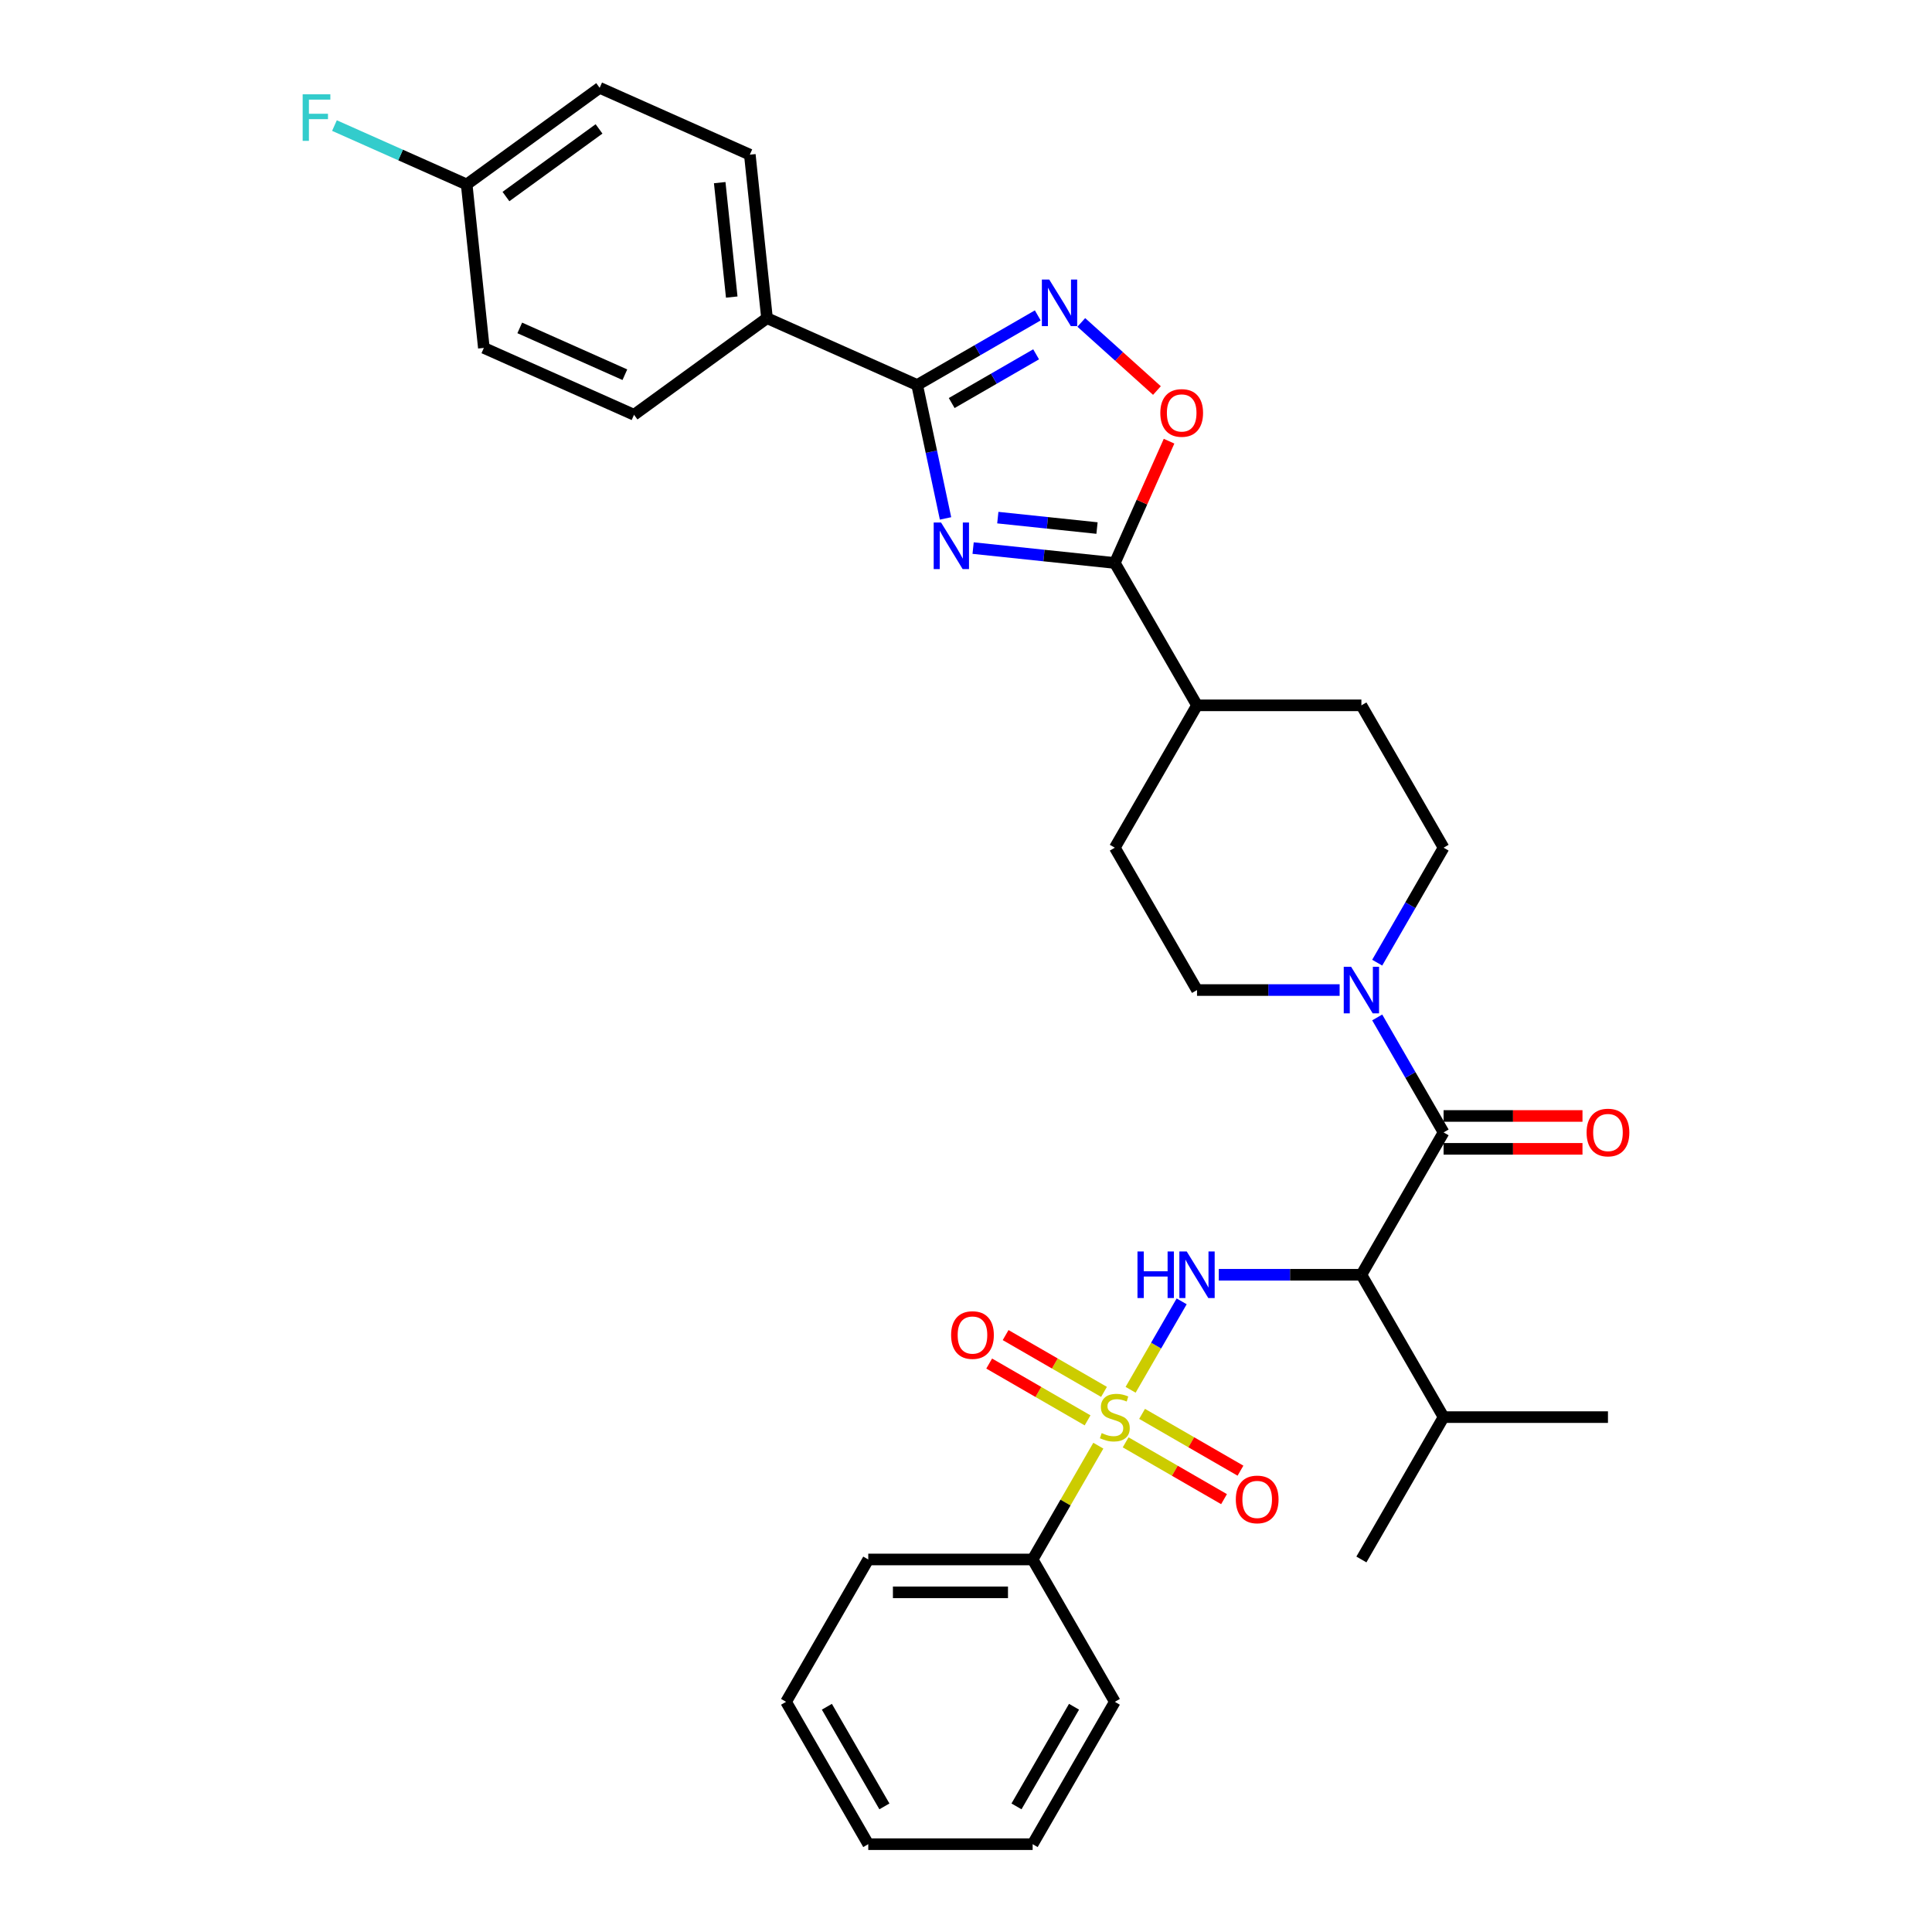 <?xml version='1.0' encoding='iso-8859-1'?>
<svg version='1.1' baseProfile='full'
              xmlns='http://www.w3.org/2000/svg'
                      xmlns:rdkit='http://www.rdkit.org/xml'
                      xmlns:xlink='http://www.w3.org/1999/xlink'
                  xml:space='preserve'
width='1000px' height='1000px' viewBox='0 0 1000 1000'>
<!-- END OF HEADER -->
<rect style='opacity:1.0;fill:#FFFFFF;stroke:none' width='1000' height='1000' x='0' y='0'> </rect>
<path class='bond-1' d='M 585.198,719.356 L 598.412,696.468' style='fill:none;fill-rule:evenodd;stroke:#CCCC00;stroke-width:6px;stroke-linecap:butt;stroke-linejoin:miter;stroke-opacity:1' />
<path class='bond-1' d='M 598.412,696.468 L 611.627,673.58' style='fill:none;fill-rule:evenodd;stroke:#0000FF;stroke-width:6px;stroke-linecap:butt;stroke-linejoin:miter;stroke-opacity:1' />
<path class='bond-9' d='M 582.632,746.553 L 608.096,761.254' style='fill:none;fill-rule:evenodd;stroke:#CCCC00;stroke-width:6px;stroke-linecap:butt;stroke-linejoin:miter;stroke-opacity:1' />
<path class='bond-9' d='M 608.096,761.254 L 633.559,775.956' style='fill:none;fill-rule:evenodd;stroke:#FF0000;stroke-width:6px;stroke-linecap:butt;stroke-linejoin:miter;stroke-opacity:1' />
<path class='bond-9' d='M 591.14,731.816 L 616.604,746.518' style='fill:none;fill-rule:evenodd;stroke:#CCCC00;stroke-width:6px;stroke-linecap:butt;stroke-linejoin:miter;stroke-opacity:1' />
<path class='bond-9' d='M 616.604,746.518 L 642.068,761.219' style='fill:none;fill-rule:evenodd;stroke:#FF0000;stroke-width:6px;stroke-linecap:butt;stroke-linejoin:miter;stroke-opacity:1' />
<path class='bond-10' d='M 571.435,720.44 L 545.972,705.738' style='fill:none;fill-rule:evenodd;stroke:#CCCC00;stroke-width:6px;stroke-linecap:butt;stroke-linejoin:miter;stroke-opacity:1' />
<path class='bond-10' d='M 545.972,705.738 L 520.508,691.037' style='fill:none;fill-rule:evenodd;stroke:#FF0000;stroke-width:6px;stroke-linecap:butt;stroke-linejoin:miter;stroke-opacity:1' />
<path class='bond-10' d='M 562.927,735.176 L 537.464,720.475' style='fill:none;fill-rule:evenodd;stroke:#CCCC00;stroke-width:6px;stroke-linecap:butt;stroke-linejoin:miter;stroke-opacity:1' />
<path class='bond-10' d='M 537.464,720.475 L 512,705.773' style='fill:none;fill-rule:evenodd;stroke:#FF0000;stroke-width:6px;stroke-linecap:butt;stroke-linejoin:miter;stroke-opacity:1' />
<path class='bond-11' d='M 568.496,748.284 L 551.495,777.731' style='fill:none;fill-rule:evenodd;stroke:#CCCC00;stroke-width:6px;stroke-linecap:butt;stroke-linejoin:miter;stroke-opacity:1' />
<path class='bond-11' d='M 551.495,777.731 L 534.493,807.179' style='fill:none;fill-rule:evenodd;stroke:#000000;stroke-width:6px;stroke-linecap:butt;stroke-linejoin:miter;stroke-opacity:1' />
<path class='bond-0' d='M 503.683,283.689 L 540.358,287.543' style='fill:none;fill-rule:evenodd;stroke:#0000FF;stroke-width:6px;stroke-linecap:butt;stroke-linejoin:miter;stroke-opacity:1' />
<path class='bond-0' d='M 540.358,287.543 L 577.034,291.398' style='fill:none;fill-rule:evenodd;stroke:#000000;stroke-width:6px;stroke-linecap:butt;stroke-linejoin:miter;stroke-opacity:1' />
<path class='bond-0' d='M 516.464,267.922 L 542.137,270.62' style='fill:none;fill-rule:evenodd;stroke:#0000FF;stroke-width:6px;stroke-linecap:butt;stroke-linejoin:miter;stroke-opacity:1' />
<path class='bond-0' d='M 542.137,270.62 L 567.81,273.319' style='fill:none;fill-rule:evenodd;stroke:#000000;stroke-width:6px;stroke-linecap:butt;stroke-linejoin:miter;stroke-opacity:1' />
<path class='bond-3' d='M 489.405,268.33 L 482.067,233.806' style='fill:none;fill-rule:evenodd;stroke:#0000FF;stroke-width:6px;stroke-linecap:butt;stroke-linejoin:miter;stroke-opacity:1' />
<path class='bond-3' d='M 482.067,233.806 L 474.728,199.282' style='fill:none;fill-rule:evenodd;stroke:#000000;stroke-width:6px;stroke-linecap:butt;stroke-linejoin:miter;stroke-opacity:1' />
<path class='bond-2' d='M 630.84,659.813 L 667.748,659.813' style='fill:none;fill-rule:evenodd;stroke:#0000FF;stroke-width:6px;stroke-linecap:butt;stroke-linejoin:miter;stroke-opacity:1' />
<path class='bond-2' d='M 667.748,659.813 L 704.657,659.813' style='fill:none;fill-rule:evenodd;stroke:#000000;stroke-width:6px;stroke-linecap:butt;stroke-linejoin:miter;stroke-opacity:1' />
<path class='bond-4' d='M 704.657,659.813 L 747.197,586.13' style='fill:none;fill-rule:evenodd;stroke:#000000;stroke-width:6px;stroke-linecap:butt;stroke-linejoin:miter;stroke-opacity:1' />
<path class='bond-17' d='M 704.657,659.813 L 747.197,733.496' style='fill:none;fill-rule:evenodd;stroke:#000000;stroke-width:6px;stroke-linecap:butt;stroke-linejoin:miter;stroke-opacity:1' />
<path class='bond-12' d='M 474.728,199.282 L 397.002,164.676' style='fill:none;fill-rule:evenodd;stroke:#000000;stroke-width:6px;stroke-linecap:butt;stroke-linejoin:miter;stroke-opacity:1' />
<path class='bond-35' d='M 474.728,199.282 L 505.938,181.264' style='fill:none;fill-rule:evenodd;stroke:#000000;stroke-width:6px;stroke-linecap:butt;stroke-linejoin:miter;stroke-opacity:1' />
<path class='bond-35' d='M 505.938,181.264 L 537.147,163.245' style='fill:none;fill-rule:evenodd;stroke:#0000FF;stroke-width:6px;stroke-linecap:butt;stroke-linejoin:miter;stroke-opacity:1' />
<path class='bond-35' d='M 492.599,208.613 L 514.446,196' style='fill:none;fill-rule:evenodd;stroke:#000000;stroke-width:6px;stroke-linecap:butt;stroke-linejoin:miter;stroke-opacity:1' />
<path class='bond-35' d='M 514.446,196 L 536.292,183.387' style='fill:none;fill-rule:evenodd;stroke:#0000FF;stroke-width:6px;stroke-linecap:butt;stroke-linejoin:miter;stroke-opacity:1' />
<path class='bond-7' d='M 747.197,586.13 L 730.019,556.376' style='fill:none;fill-rule:evenodd;stroke:#000000;stroke-width:6px;stroke-linecap:butt;stroke-linejoin:miter;stroke-opacity:1' />
<path class='bond-7' d='M 730.019,556.376 L 712.84,526.622' style='fill:none;fill-rule:evenodd;stroke:#0000FF;stroke-width:6px;stroke-linecap:butt;stroke-linejoin:miter;stroke-opacity:1' />
<path class='bond-14' d='M 747.197,594.638 L 783.145,594.638' style='fill:none;fill-rule:evenodd;stroke:#000000;stroke-width:6px;stroke-linecap:butt;stroke-linejoin:miter;stroke-opacity:1' />
<path class='bond-14' d='M 783.145,594.638 L 819.092,594.638' style='fill:none;fill-rule:evenodd;stroke:#FF0000;stroke-width:6px;stroke-linecap:butt;stroke-linejoin:miter;stroke-opacity:1' />
<path class='bond-14' d='M 747.197,577.622 L 783.145,577.622' style='fill:none;fill-rule:evenodd;stroke:#000000;stroke-width:6px;stroke-linecap:butt;stroke-linejoin:miter;stroke-opacity:1' />
<path class='bond-14' d='M 783.145,577.622 L 819.092,577.622' style='fill:none;fill-rule:evenodd;stroke:#FF0000;stroke-width:6px;stroke-linecap:butt;stroke-linejoin:miter;stroke-opacity:1' />
<path class='bond-5' d='M 577.034,291.398 L 619.575,365.081' style='fill:none;fill-rule:evenodd;stroke:#000000;stroke-width:6px;stroke-linecap:butt;stroke-linejoin:miter;stroke-opacity:1' />
<path class='bond-8' d='M 577.034,291.398 L 591.068,259.878' style='fill:none;fill-rule:evenodd;stroke:#000000;stroke-width:6px;stroke-linecap:butt;stroke-linejoin:miter;stroke-opacity:1' />
<path class='bond-8' d='M 591.068,259.878 L 605.101,228.357' style='fill:none;fill-rule:evenodd;stroke:#FF0000;stroke-width:6px;stroke-linecap:butt;stroke-linejoin:miter;stroke-opacity:1' />
<path class='bond-6' d='M 559.676,166.884 L 579.254,184.512' style='fill:none;fill-rule:evenodd;stroke:#0000FF;stroke-width:6px;stroke-linecap:butt;stroke-linejoin:miter;stroke-opacity:1' />
<path class='bond-6' d='M 579.254,184.512 L 598.831,202.139' style='fill:none;fill-rule:evenodd;stroke:#FF0000;stroke-width:6px;stroke-linecap:butt;stroke-linejoin:miter;stroke-opacity:1' />
<path class='bond-15' d='M 712.84,498.273 L 730.019,468.518' style='fill:none;fill-rule:evenodd;stroke:#0000FF;stroke-width:6px;stroke-linecap:butt;stroke-linejoin:miter;stroke-opacity:1' />
<path class='bond-15' d='M 730.019,468.518 L 747.197,438.764' style='fill:none;fill-rule:evenodd;stroke:#000000;stroke-width:6px;stroke-linecap:butt;stroke-linejoin:miter;stroke-opacity:1' />
<path class='bond-16' d='M 693.392,512.447 L 656.483,512.447' style='fill:none;fill-rule:evenodd;stroke:#0000FF;stroke-width:6px;stroke-linecap:butt;stroke-linejoin:miter;stroke-opacity:1' />
<path class='bond-16' d='M 656.483,512.447 L 619.575,512.447' style='fill:none;fill-rule:evenodd;stroke:#000000;stroke-width:6px;stroke-linecap:butt;stroke-linejoin:miter;stroke-opacity:1' />
<path class='bond-26' d='M 534.493,807.179 L 449.411,807.179' style='fill:none;fill-rule:evenodd;stroke:#000000;stroke-width:6px;stroke-linecap:butt;stroke-linejoin:miter;stroke-opacity:1' />
<path class='bond-26' d='M 521.731,824.196 L 462.173,824.196' style='fill:none;fill-rule:evenodd;stroke:#000000;stroke-width:6px;stroke-linecap:butt;stroke-linejoin:miter;stroke-opacity:1' />
<path class='bond-27' d='M 534.493,807.179 L 577.034,880.862' style='fill:none;fill-rule:evenodd;stroke:#000000;stroke-width:6px;stroke-linecap:butt;stroke-linejoin:miter;stroke-opacity:1' />
<path class='bond-20' d='M 397.002,164.676 L 388.109,80.06' style='fill:none;fill-rule:evenodd;stroke:#000000;stroke-width:6px;stroke-linecap:butt;stroke-linejoin:miter;stroke-opacity:1' />
<path class='bond-20' d='M 378.745,153.763 L 372.52,94.531' style='fill:none;fill-rule:evenodd;stroke:#000000;stroke-width:6px;stroke-linecap:butt;stroke-linejoin:miter;stroke-opacity:1' />
<path class='bond-21' d='M 397.002,164.676 L 328.17,214.686' style='fill:none;fill-rule:evenodd;stroke:#000000;stroke-width:6px;stroke-linecap:butt;stroke-linejoin:miter;stroke-opacity:1' />
<path class='bond-13' d='M 619.575,365.081 L 577.034,438.764' style='fill:none;fill-rule:evenodd;stroke:#000000;stroke-width:6px;stroke-linecap:butt;stroke-linejoin:miter;stroke-opacity:1' />
<path class='bond-34' d='M 619.575,365.081 L 704.657,365.081' style='fill:none;fill-rule:evenodd;stroke:#000000;stroke-width:6px;stroke-linecap:butt;stroke-linejoin:miter;stroke-opacity:1' />
<path class='bond-19' d='M 747.197,438.764 L 704.657,365.081' style='fill:none;fill-rule:evenodd;stroke:#000000;stroke-width:6px;stroke-linecap:butt;stroke-linejoin:miter;stroke-opacity:1' />
<path class='bond-18' d='M 619.575,512.447 L 577.034,438.764' style='fill:none;fill-rule:evenodd;stroke:#000000;stroke-width:6px;stroke-linecap:butt;stroke-linejoin:miter;stroke-opacity:1' />
<path class='bond-28' d='M 747.197,733.496 L 704.657,807.179' style='fill:none;fill-rule:evenodd;stroke:#000000;stroke-width:6px;stroke-linecap:butt;stroke-linejoin:miter;stroke-opacity:1' />
<path class='bond-29' d='M 747.197,733.496 L 832.279,733.496' style='fill:none;fill-rule:evenodd;stroke:#000000;stroke-width:6px;stroke-linecap:butt;stroke-linejoin:miter;stroke-opacity:1' />
<path class='bond-23' d='M 388.109,80.06 L 310.383,45.455' style='fill:none;fill-rule:evenodd;stroke:#000000;stroke-width:6px;stroke-linecap:butt;stroke-linejoin:miter;stroke-opacity:1' />
<path class='bond-24' d='M 328.17,214.686 L 250.444,180.08' style='fill:none;fill-rule:evenodd;stroke:#000000;stroke-width:6px;stroke-linecap:butt;stroke-linejoin:miter;stroke-opacity:1' />
<path class='bond-24' d='M 323.432,193.95 L 269.024,169.726' style='fill:none;fill-rule:evenodd;stroke:#000000;stroke-width:6px;stroke-linecap:butt;stroke-linejoin:miter;stroke-opacity:1' />
<path class='bond-22' d='M 241.55,95.464 L 250.444,180.08' style='fill:none;fill-rule:evenodd;stroke:#000000;stroke-width:6px;stroke-linecap:butt;stroke-linejoin:miter;stroke-opacity:1' />
<path class='bond-25' d='M 241.55,95.464 L 207.333,80.23' style='fill:none;fill-rule:evenodd;stroke:#000000;stroke-width:6px;stroke-linecap:butt;stroke-linejoin:miter;stroke-opacity:1' />
<path class='bond-25' d='M 207.333,80.23 L 173.115,64.995' style='fill:none;fill-rule:evenodd;stroke:#33CCCC;stroke-width:6px;stroke-linecap:butt;stroke-linejoin:miter;stroke-opacity:1' />
<path class='bond-36' d='M 241.55,95.464 L 310.383,45.455' style='fill:none;fill-rule:evenodd;stroke:#000000;stroke-width:6px;stroke-linecap:butt;stroke-linejoin:miter;stroke-opacity:1' />
<path class='bond-36' d='M 261.877,101.729 L 310.06,66.723' style='fill:none;fill-rule:evenodd;stroke:#000000;stroke-width:6px;stroke-linecap:butt;stroke-linejoin:miter;stroke-opacity:1' />
<path class='bond-30' d='M 449.411,807.179 L 406.87,880.862' style='fill:none;fill-rule:evenodd;stroke:#000000;stroke-width:6px;stroke-linecap:butt;stroke-linejoin:miter;stroke-opacity:1' />
<path class='bond-31' d='M 577.034,880.862 L 534.493,954.545' style='fill:none;fill-rule:evenodd;stroke:#000000;stroke-width:6px;stroke-linecap:butt;stroke-linejoin:miter;stroke-opacity:1' />
<path class='bond-31' d='M 555.916,883.407 L 526.137,934.985' style='fill:none;fill-rule:evenodd;stroke:#000000;stroke-width:6px;stroke-linecap:butt;stroke-linejoin:miter;stroke-opacity:1' />
<path class='bond-33' d='M 406.87,880.862 L 449.411,954.545' style='fill:none;fill-rule:evenodd;stroke:#000000;stroke-width:6px;stroke-linecap:butt;stroke-linejoin:miter;stroke-opacity:1' />
<path class='bond-33' d='M 427.988,883.407 L 457.766,934.985' style='fill:none;fill-rule:evenodd;stroke:#000000;stroke-width:6px;stroke-linecap:butt;stroke-linejoin:miter;stroke-opacity:1' />
<path class='bond-32' d='M 534.493,954.545 L 449.411,954.545' style='fill:none;fill-rule:evenodd;stroke:#000000;stroke-width:6px;stroke-linecap:butt;stroke-linejoin:miter;stroke-opacity:1' />
<path  class='atom-0' d='M 570.227 741.766
Q 570.499 741.868, 571.623 742.345
Q 572.746 742.821, 573.971 743.128
Q 575.23 743.4, 576.455 743.4
Q 578.735 743.4, 580.063 742.311
Q 581.39 741.188, 581.39 739.248
Q 581.39 737.921, 580.709 737.104
Q 580.063 736.287, 579.042 735.845
Q 578.021 735.402, 576.319 734.892
Q 574.175 734.245, 572.882 733.632
Q 571.623 733.02, 570.704 731.727
Q 569.819 730.433, 569.819 728.255
Q 569.819 725.226, 571.861 723.355
Q 573.937 721.483, 578.021 721.483
Q 580.811 721.483, 583.976 722.81
L 583.194 725.431
Q 580.301 724.239, 578.123 724.239
Q 575.775 724.239, 574.481 725.226
Q 573.188 726.179, 573.222 727.847
Q 573.222 729.14, 573.869 729.923
Q 574.549 730.706, 575.502 731.148
Q 576.489 731.591, 578.123 732.101
Q 580.301 732.782, 581.594 733.462
Q 582.887 734.143, 583.806 735.538
Q 584.759 736.9, 584.759 739.248
Q 584.759 742.583, 582.513 744.387
Q 580.301 746.157, 576.591 746.157
Q 574.447 746.157, 572.814 745.68
Q 571.214 745.238, 569.308 744.455
L 570.227 741.766
' fill='#CCCC00'/>
<path  class='atom-1' d='M 487.092 270.457
L 494.987 283.219
Q 495.77 284.479, 497.029 286.759
Q 498.289 289.039, 498.357 289.175
L 498.357 270.457
L 501.556 270.457
L 501.556 294.552
L 498.255 294.552
L 489.78 280.599
Q 488.794 278.965, 487.739 277.093
Q 486.718 275.222, 486.411 274.643
L 486.411 294.552
L 483.28 294.552
L 483.28 270.457
L 487.092 270.457
' fill='#0000FF'/>
<path  class='atom-2' d='M 588.758 647.766
L 592.025 647.766
L 592.025 658.01
L 604.345 658.01
L 604.345 647.766
L 607.612 647.766
L 607.612 671.861
L 604.345 671.861
L 604.345 660.732
L 592.025 660.732
L 592.025 671.861
L 588.758 671.861
L 588.758 647.766
' fill='#0000FF'/>
<path  class='atom-2' d='M 614.249 647.766
L 622.144 660.528
Q 622.927 661.787, 624.186 664.067
Q 625.445 666.348, 625.513 666.484
L 625.513 647.766
L 628.712 647.766
L 628.712 671.861
L 625.411 671.861
L 616.937 657.907
Q 615.95 656.274, 614.895 654.402
Q 613.874 652.53, 613.568 651.952
L 613.568 671.861
L 610.437 671.861
L 610.437 647.766
L 614.249 647.766
' fill='#0000FF'/>
<path  class='atom-7' d='M 543.085 144.694
L 550.981 157.456
Q 551.764 158.715, 553.023 160.995
Q 554.282 163.275, 554.35 163.412
L 554.35 144.694
L 557.549 144.694
L 557.549 168.789
L 554.248 168.789
L 545.774 154.835
Q 544.787 153.202, 543.732 151.33
Q 542.711 149.458, 542.405 148.88
L 542.405 168.789
L 539.274 168.789
L 539.274 144.694
L 543.085 144.694
' fill='#0000FF'/>
<path  class='atom-8' d='M 699.33 500.4
L 707.226 513.162
Q 708.009 514.421, 709.268 516.701
Q 710.527 518.982, 710.595 519.118
L 710.595 500.4
L 713.794 500.4
L 713.794 524.495
L 710.493 524.495
L 702.019 510.541
Q 701.032 508.908, 699.977 507.036
Q 698.956 505.164, 698.65 504.586
L 698.65 524.495
L 695.519 524.495
L 695.519 500.4
L 699.33 500.4
' fill='#0000FF'/>
<path  class='atom-9' d='M 600.579 213.74
Q 600.579 207.955, 603.438 204.721
Q 606.297 201.488, 611.64 201.488
Q 616.983 201.488, 619.842 204.721
Q 622.7 207.955, 622.7 213.74
Q 622.7 219.594, 619.808 222.929
Q 616.915 226.23, 611.64 226.23
Q 606.331 226.23, 603.438 222.929
Q 600.579 219.628, 600.579 213.74
M 611.64 223.507
Q 615.315 223.507, 617.289 221.057
Q 619.297 218.573, 619.297 213.74
Q 619.297 209.01, 617.289 206.627
Q 615.315 204.211, 611.64 204.211
Q 607.964 204.211, 605.956 206.593
Q 603.982 208.976, 603.982 213.74
Q 603.982 218.607, 605.956 221.057
Q 607.964 223.507, 611.64 223.507
' fill='#FF0000'/>
<path  class='atom-10' d='M 639.656 776.105
Q 639.656 770.32, 642.515 767.087
Q 645.374 763.854, 650.717 763.854
Q 656.06 763.854, 658.919 767.087
Q 661.777 770.32, 661.777 776.105
Q 661.777 781.959, 658.885 785.294
Q 655.992 788.595, 650.717 788.595
Q 645.408 788.595, 642.515 785.294
Q 639.656 781.993, 639.656 776.105
M 650.717 785.873
Q 654.392 785.873, 656.366 783.422
Q 658.374 780.938, 658.374 776.105
Q 658.374 771.375, 656.366 768.993
Q 654.392 766.576, 650.717 766.576
Q 647.041 766.576, 645.033 768.958
Q 643.059 771.341, 643.059 776.105
Q 643.059 780.972, 645.033 783.422
Q 647.041 785.873, 650.717 785.873
' fill='#FF0000'/>
<path  class='atom-11' d='M 492.29 691.024
Q 492.29 685.238, 495.149 682.005
Q 498.008 678.772, 503.351 678.772
Q 508.694 678.772, 511.553 682.005
Q 514.411 685.238, 514.411 691.024
Q 514.411 696.877, 511.519 700.212
Q 508.626 703.514, 503.351 703.514
Q 498.042 703.514, 495.149 700.212
Q 492.29 696.911, 492.29 691.024
M 503.351 700.791
Q 507.026 700.791, 509 698.341
Q 511.008 695.856, 511.008 691.024
Q 511.008 686.293, 509 683.911
Q 507.026 681.494, 503.351 681.494
Q 499.675 681.494, 497.667 683.877
Q 495.693 686.259, 495.693 691.024
Q 495.693 695.89, 497.667 698.341
Q 499.675 700.791, 503.351 700.791
' fill='#FF0000'/>
<path  class='atom-15' d='M 821.219 586.198
Q 821.219 580.413, 824.077 577.18
Q 826.936 573.947, 832.279 573.947
Q 837.622 573.947, 840.481 577.18
Q 843.34 580.413, 843.34 586.198
Q 843.34 592.052, 840.447 595.387
Q 837.554 598.688, 832.279 598.688
Q 826.97 598.688, 824.077 595.387
Q 821.219 592.086, 821.219 586.198
M 832.279 595.966
Q 835.955 595.966, 837.929 593.515
Q 839.937 591.031, 839.937 586.198
Q 839.937 581.468, 837.929 579.086
Q 835.955 576.669, 832.279 576.669
Q 828.604 576.669, 826.596 579.051
Q 824.622 581.434, 824.622 586.198
Q 824.622 591.065, 826.596 593.515
Q 828.604 595.966, 832.279 595.966
' fill='#FF0000'/>
<path  class='atom-26' d='M 156.66 48.811
L 170.988 48.811
L 170.988 51.568
L 159.893 51.568
L 159.893 58.885
L 169.763 58.885
L 169.763 61.675
L 159.893 61.675
L 159.893 72.906
L 156.66 72.906
L 156.66 48.811
' fill='#33CCCC'/>
</svg>
